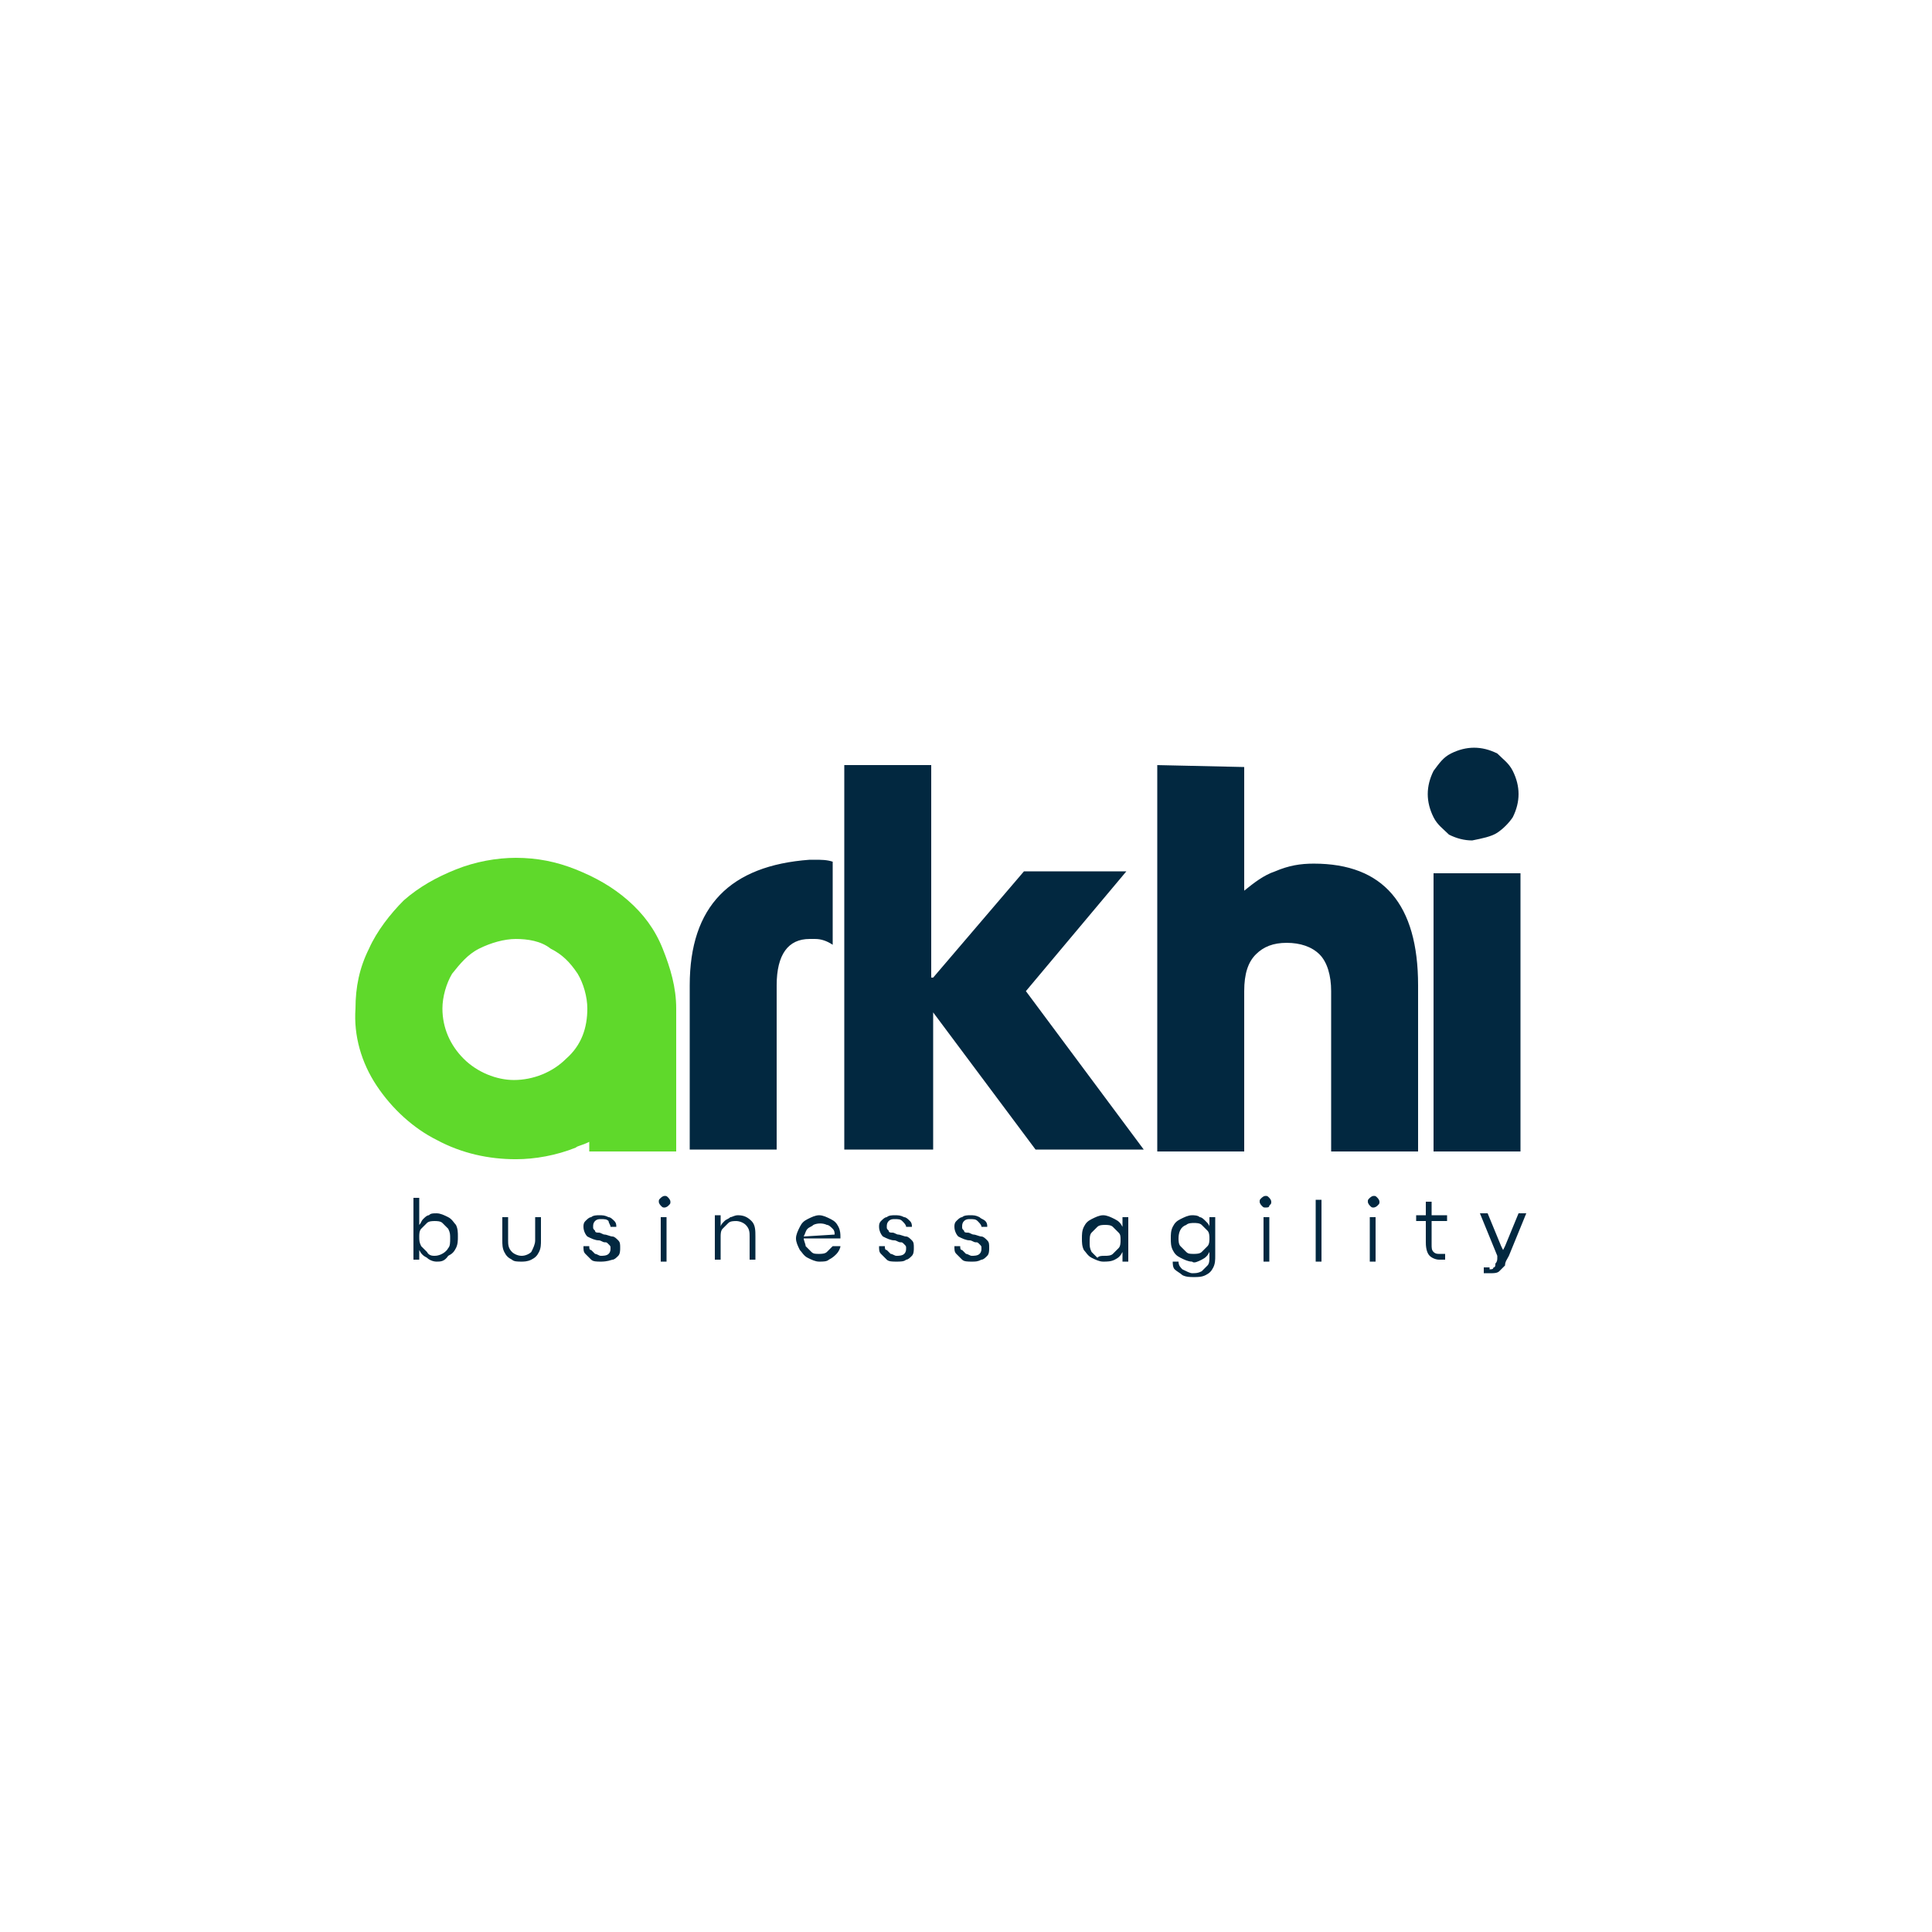 <?xml version="1.0" encoding="utf-8"?>
<!-- Generator: Adobe Illustrator 27.4.1, SVG Export Plug-In . SVG Version: 6.00 Build 0)  -->
<svg version="1.1" id="Layer_1" xmlns="http://www.w3.org/2000/svg" xmlns:xlink="http://www.w3.org/1999/xlink" x="0px" y="0px"
	 viewBox="0 0 100 100" style="enable-background:new 0 0 100 100;" xml:space="preserve">
<style type="text/css">
	.st0{clip-path:url(#SVGID_00000088830206577028814500000003879388409798485900_);}
	.st1{fill:#022840;}
	.st2{fill:#5FD92B;}
</style>
<g>
	<defs>
		<rect id="SVGID_1_" x="-14.7" y="-10.9" width="126.7" height="126.7"/>
	</defs>
	<clipPath id="SVGID_00000038394169256035613190000000382376291562053310_">
		<use xlink:href="#SVGID_1_"  style="overflow:visible;"/>
	</clipPath>
	<g id="arkhi" style="clip-path:url(#SVGID_00000038394169256035613190000000382376291562053310_);">
		<g id="Grupo_162" transform="translate(11 -21.999)">
			<g id="Grupo_160" transform="translate(271 445)">
				<path id="Caminho_539" class="st1" d="M-259.4-357.7c-0.2,0-0.4-0.1-0.5-0.2c-0.2-0.1-0.3-0.2-0.4-0.4v0.5h-0.3v-3.2h0.3v1.1
					l0,0.3c0.1-0.1,0.1-0.2,0.2-0.3c0.1-0.1,0.2-0.2,0.3-0.2c0.1-0.1,0.2-0.1,0.4-0.1c0.2,0,0.4,0.1,0.6,0.2
					c0.2,0.1,0.3,0.3,0.4,0.4c0.1,0.2,0.1,0.4,0.1,0.6c0,0.2,0,0.4-0.1,0.6c-0.1,0.2-0.2,0.3-0.4,0.4
					C-259-357.7-259.2-357.7-259.4-357.7z M-259.5-358c0.3,0,0.6-0.2,0.7-0.4c0.1-0.1,0.1-0.3,0.1-0.5c0-0.2,0-0.3-0.1-0.5
					c-0.1-0.1-0.2-0.2-0.3-0.3c-0.1-0.1-0.3-0.1-0.4-0.1c-0.1,0-0.3,0-0.4,0.1c-0.1,0.1-0.2,0.2-0.3,0.3c-0.1,0.1-0.1,0.3-0.1,0.4
					c0,0.2,0,0.3,0.1,0.5c0.1,0.1,0.2,0.2,0.3,0.3C-259.8-358-259.6-358-259.5-358L-259.5-358z M-255-357.7c-0.2,0-0.4,0-0.5-0.1
					c-0.2-0.1-0.3-0.2-0.4-0.4c-0.1-0.2-0.1-0.4-0.1-0.6v-1.2h0.3v1.2c0,0.2,0,0.4,0.2,0.6c0.1,0.1,0.3,0.2,0.5,0.2
					c0.2,0,0.4-0.1,0.5-0.2c0.1-0.2,0.2-0.4,0.2-0.6v-1.2h0.3v1.2c0,0.2,0,0.4-0.1,0.6c-0.1,0.2-0.2,0.3-0.4,0.4
					C-254.7-357.7-254.9-357.7-255-357.7z M-250.9-357.7c-0.2,0-0.4,0-0.5-0.1c-0.1-0.1-0.2-0.2-0.3-0.3c-0.1-0.1-0.1-0.2-0.1-0.4
					h0.3c0,0.1,0,0.2,0.1,0.2c0.1,0.1,0.1,0.1,0.2,0.2c0.1,0,0.2,0.1,0.3,0.1c0.1,0,0.3,0,0.4-0.1c0.1-0.1,0.1-0.2,0.1-0.3
					c0-0.1,0-0.1-0.1-0.2c-0.1-0.1-0.1-0.1-0.2-0.1c-0.1,0-0.2-0.1-0.3-0.1c-0.2,0-0.4-0.1-0.6-0.2c-0.1-0.1-0.2-0.3-0.2-0.5
					c0-0.1,0-0.2,0.1-0.3c0.1-0.1,0.2-0.2,0.3-0.2c0.1-0.1,0.3-0.1,0.4-0.1c0.2,0,0.3,0,0.5,0.1c0.1,0,0.2,0.1,0.3,0.2
					c0.1,0.1,0.1,0.2,0.1,0.3l-0.3,0c0-0.1-0.1-0.2-0.1-0.3c-0.1-0.1-0.2-0.1-0.4-0.1c-0.1,0-0.2,0-0.3,0.1
					c-0.1,0.1-0.1,0.2-0.1,0.3c0,0.1,0,0.1,0.1,0.2c0,0.1,0.1,0.1,0.2,0.1c0.1,0,0.2,0.1,0.3,0.1c0.1,0,0.3,0.1,0.4,0.1
					c0.1,0,0.2,0.1,0.3,0.2c0.1,0.1,0.1,0.2,0.1,0.4c0,0.1,0,0.3-0.1,0.4c-0.1,0.1-0.2,0.2-0.3,0.2
					C-250.6-357.7-250.8-357.7-250.9-357.7z M-247.6-360.5c-0.1,0-0.1,0-0.2-0.1c0,0-0.1-0.1-0.1-0.2c0-0.1,0-0.1,0.1-0.2
					c0,0,0.1-0.1,0.2-0.1c0.1,0,0.1,0,0.2,0.1c0,0,0.1,0.1,0.1,0.2c0,0.1,0,0.1-0.1,0.2C-247.5-360.5-247.6-360.5-247.6-360.5z
					 M-247.8-360h0.3v2.3h-0.3V-360z M-244.7-360v0.5c0-0.1,0.1-0.2,0.2-0.3c0.1-0.1,0.2-0.1,0.3-0.2c0.1,0,0.2-0.1,0.4-0.1
					c0.3,0,0.5,0.1,0.7,0.3c0.2,0.2,0.2,0.5,0.2,0.8v1.2h-0.3v-1.2c0-0.2,0-0.4-0.2-0.6c-0.1-0.1-0.3-0.2-0.5-0.2
					c-0.1,0-0.3,0-0.4,0.1c-0.1,0.1-0.2,0.2-0.3,0.3c-0.1,0.1-0.1,0.3-0.1,0.4v1.2h-0.3v-2.3H-244.7z M-238.5-359c0,0,0,0.1,0,0.1
					h-1.9c0,0.1,0.1,0.3,0.1,0.4c0.1,0.1,0.2,0.2,0.3,0.3c0.1,0.1,0.2,0.1,0.4,0.1c0.1,0,0.3,0,0.4-0.1c0.1-0.1,0.2-0.2,0.3-0.3h0.4
					c0,0.1-0.1,0.3-0.2,0.4c-0.1,0.1-0.2,0.2-0.4,0.3c-0.1,0.1-0.3,0.1-0.5,0.1c-0.2,0-0.4-0.1-0.6-0.2c-0.2-0.1-0.3-0.3-0.4-0.4
					c-0.1-0.2-0.2-0.4-0.2-0.6c0-0.2,0.1-0.4,0.2-0.6c0.1-0.2,0.2-0.3,0.4-0.4c0.2-0.1,0.4-0.2,0.6-0.2c0.2,0,0.4,0.1,0.6,0.2
					c0.2,0.1,0.3,0.2,0.4,0.4C-238.5-359.3-238.5-359.1-238.5-359z M-238.8-359.1c0-0.1,0-0.2-0.1-0.3c-0.1-0.1-0.2-0.2-0.3-0.2
					c-0.2-0.1-0.5-0.1-0.7,0c-0.1,0.1-0.2,0.1-0.3,0.2c-0.1,0.1-0.1,0.2-0.2,0.4L-238.8-359.1z M-235.6-357.7c-0.2,0-0.4,0-0.5-0.1
					c-0.1-0.1-0.2-0.2-0.3-0.3c-0.1-0.1-0.1-0.2-0.1-0.4h0.3c0,0.1,0,0.2,0.1,0.2c0.1,0.1,0.1,0.1,0.2,0.2c0.1,0,0.2,0.1,0.3,0.1
					c0.1,0,0.3,0,0.4-0.1c0.1-0.1,0.1-0.2,0.1-0.3c0-0.1,0-0.1-0.1-0.2c-0.1-0.1-0.1-0.1-0.2-0.1c-0.1,0-0.2-0.1-0.3-0.1
					c-0.2,0-0.4-0.1-0.6-0.2c-0.1-0.1-0.2-0.3-0.2-0.5c0-0.1,0-0.2,0.1-0.3c0.1-0.1,0.2-0.2,0.3-0.2c0.1-0.1,0.3-0.1,0.4-0.1
					c0.2,0,0.3,0,0.5,0.1c0.1,0,0.2,0.1,0.3,0.2c0.1,0.1,0.1,0.2,0.1,0.3l-0.3,0c0-0.1-0.1-0.2-0.2-0.3c-0.1-0.1-0.2-0.1-0.4-0.1
					c-0.1,0-0.2,0-0.3,0.1c-0.1,0.1-0.1,0.2-0.1,0.3c0,0.1,0,0.1,0.1,0.2c0,0.1,0.1,0.1,0.2,0.1c0.1,0,0.2,0.1,0.3,0.1
					c0.1,0,0.3,0.1,0.4,0.1c0.1,0,0.2,0.1,0.3,0.2c0.1,0.1,0.1,0.2,0.1,0.4c0,0.1,0,0.3-0.1,0.4c-0.1,0.1-0.2,0.2-0.3,0.2
					C-235.2-357.7-235.4-357.7-235.6-357.7z M-231.7-357.7c-0.2,0-0.4,0-0.5-0.1c-0.1-0.1-0.2-0.2-0.3-0.3c-0.1-0.1-0.1-0.2-0.1-0.4
					h0.3c0,0.1,0,0.2,0.1,0.2c0.1,0.1,0.1,0.1,0.2,0.2c0.1,0,0.2,0.1,0.3,0.1c0.1,0,0.3,0,0.4-0.1c0.1-0.1,0.1-0.2,0.1-0.3
					c0-0.1,0-0.1-0.1-0.2c-0.1-0.1-0.1-0.1-0.2-0.1c-0.1,0-0.2-0.1-0.3-0.1c-0.2,0-0.4-0.1-0.6-0.2c-0.1-0.1-0.2-0.3-0.2-0.5
					c0-0.1,0-0.2,0.1-0.3c0.1-0.1,0.2-0.2,0.3-0.2c0.1-0.1,0.3-0.1,0.4-0.1c0.2,0,0.3,0,0.5,0.1c0.1,0.1,0.2,0.1,0.3,0.2
					c0.1,0.1,0.1,0.2,0.1,0.3l-0.3,0c0-0.1-0.1-0.2-0.2-0.3c-0.1-0.1-0.2-0.1-0.4-0.1c-0.1,0-0.2,0-0.3,0.1
					c-0.1,0.1-0.1,0.2-0.1,0.3c0,0.1,0,0.1,0.1,0.2c0,0.1,0.1,0.1,0.2,0.1c0.1,0,0.2,0.1,0.3,0.1c0.1,0,0.3,0.1,0.4,0.1
					c0.1,0,0.2,0.1,0.3,0.2c0.1,0.1,0.1,0.2,0.1,0.4c0,0.1,0,0.3-0.1,0.4c-0.1,0.1-0.2,0.2-0.3,0.2
					C-231.4-357.7-231.5-357.7-231.7-357.7L-231.7-357.7z M-224.9-357.7c-0.2,0-0.4-0.1-0.6-0.2c-0.2-0.1-0.3-0.3-0.4-0.4
					c-0.1-0.2-0.1-0.4-0.1-0.6c0-0.2,0-0.4,0.1-0.6c0.1-0.2,0.2-0.3,0.4-0.4c0.2-0.1,0.4-0.2,0.6-0.2c0.2,0,0.4,0.1,0.6,0.2
					c0.2,0.1,0.3,0.2,0.4,0.4v-0.5h0.3v2.3h-0.3v-0.5c-0.1,0.2-0.2,0.3-0.4,0.4C-224.5-357.7-224.7-357.7-224.9-357.7z M-224.8-358
					c0.1,0,0.3,0,0.4-0.1c0.1-0.1,0.2-0.2,0.3-0.3c0.1-0.1,0.1-0.3,0.1-0.4c0-0.2,0-0.3-0.1-0.4c-0.1-0.1-0.2-0.2-0.3-0.3
					c-0.1-0.1-0.3-0.1-0.4-0.1c-0.1,0-0.3,0-0.4,0.1c-0.1,0.1-0.2,0.2-0.3,0.3c-0.1,0.1-0.1,0.3-0.1,0.5c0,0.2,0,0.3,0.1,0.5
					c0.1,0.1,0.2,0.2,0.3,0.3C-225.1-358-225-358-224.8-358z M-220.2-356.9c-0.2,0-0.4,0-0.6-0.1c-0.1-0.1-0.3-0.2-0.4-0.3
					c-0.1-0.1-0.1-0.3-0.1-0.4h0.3c0,0.2,0.1,0.3,0.2,0.4c0.2,0.1,0.4,0.2,0.5,0.2c0.2,0,0.3,0,0.5-0.1c0.1-0.1,0.2-0.2,0.3-0.3
					c0.1-0.1,0.1-0.3,0.1-0.4v-0.3c-0.1,0.2-0.2,0.3-0.4,0.4c-0.2,0.1-0.4,0.2-0.5,0.1c-0.2,0-0.4-0.1-0.6-0.2
					c-0.2-0.1-0.3-0.2-0.4-0.4c-0.1-0.2-0.1-0.4-0.1-0.6c0-0.2,0-0.4,0.1-0.6c0.1-0.2,0.2-0.3,0.4-0.4c0.2-0.1,0.4-0.2,0.6-0.2
					c0.1,0,0.3,0,0.4,0.1c0.1,0,0.2,0.1,0.3,0.2c0.1,0.1,0.2,0.2,0.2,0.3v-0.5h0.3v2c0,0.2,0,0.4-0.1,0.6c-0.1,0.2-0.2,0.3-0.4,0.4
					C-219.8-356.9-220-356.9-220.2-356.9L-220.2-356.9z M-220.2-358.1c0.1,0,0.3,0,0.4-0.1c0.1-0.1,0.2-0.2,0.3-0.3
					c0.1-0.1,0.1-0.3,0.1-0.4c0-0.1,0-0.3-0.1-0.4c-0.1-0.1-0.2-0.2-0.3-0.3c-0.1-0.1-0.3-0.1-0.4-0.1c-0.1,0-0.3,0-0.4,0.1
					c-0.3,0.1-0.4,0.4-0.4,0.7c0,0.1,0,0.3,0.1,0.4c0.1,0.1,0.2,0.2,0.3,0.3C-220.5-358.1-220.4-358.1-220.2-358.1z M-216.5-360.5
					c-0.1,0-0.1,0-0.2-0.1c0,0-0.1-0.1-0.1-0.2c0-0.1,0-0.1,0.1-0.2c0,0,0.1-0.1,0.2-0.1c0.1,0,0.1,0,0.2,0.1c0,0,0.1,0.1,0.1,0.2
					c0,0.1,0,0.1-0.1,0.2C-216.3-360.5-216.4-360.5-216.5-360.5z M-216.6-360h0.3v2.3h-0.3V-360z M-213.9-360.9h0.3v3.2h-0.3V-360.9
					z M-210.9-360.5c-0.1,0-0.1,0-0.2-0.1c0,0-0.1-0.1-0.1-0.2c0-0.1,0-0.1,0.1-0.2c0,0,0.1-0.1,0.2-0.1c0.1,0,0.1,0,0.2,0.1
					c0,0,0.1,0.1,0.1,0.2c0,0.1,0,0.1-0.1,0.2C-210.8-360.5-210.9-360.5-210.9-360.5z M-211.1-360h0.3v2.3h-0.3V-360z M-207.5-357.8
					c-0.2,0-0.4-0.1-0.5-0.2c-0.1-0.1-0.2-0.3-0.2-0.7v-1.1h-0.5v-0.3h0.5v-0.7l0.3,0v0.7h0.8v0.3h-0.8v1.2c0,0.2,0,0.3,0.1,0.4
					c0.1,0.1,0.2,0.1,0.3,0.1h0.3v0.3L-207.5-357.8z M-204.9-357.3c0.1,0,0.2,0,0.2-0.1c0.1,0,0.1-0.1,0.1-0.2
					c0.1-0.1,0.1-0.2,0.1-0.3l0-0.1l-0.9-2.2h0.4l0.7,1.7l0.1,0.2l0.1-0.2l0.7-1.7l0.4,0l-0.9,2.2c-0.1,0.2-0.2,0.3-0.2,0.5
					c-0.1,0.1-0.2,0.2-0.3,0.3c-0.1,0.1-0.3,0.1-0.4,0.1h-0.4v-0.3H-204.9z"/>
				<path id="Caminho_586" class="st1" d="M-238.9-374.1c-0.3-0.2-0.6-0.3-0.9-0.3h-0.3c-1.1,0-1.7,0.8-1.7,2.4v8.5h-4.5v-8.5
					c0-4.1,2.1-6.2,6.2-6.5h0.3c0.3,0,0.6,0,0.9,0.1L-238.9-374.1z M-233.7-363.5v-7.1l5.3,7.1h5.6l-6.1-8.2l5.2-6.2h-5.3l-4.7,5.5
					h-0.1v-11l-4.5,0v19.9H-233.7z M-222.1-383.4v20l4.5,0v-8.3c0-0.9,0.2-1.5,0.6-1.9c0.4-0.4,0.9-0.6,1.6-0.6
					c0.7,0,1.3,0.2,1.7,0.6c0.4,0.4,0.6,1.1,0.6,1.9v8.3l4.5,0v-8.6c0-4.2-1.8-6.3-5.4-6.3c-0.7,0-1.3,0.1-2,0.4
					c-0.6,0.2-1.1,0.6-1.6,1v-6.4L-222.1-383.4z M-207.8-377.8v14.4h4.5v-14.4L-207.8-377.8z M-204.5-379.9c0.3-0.2,0.6-0.5,0.8-0.8
					c0.2-0.4,0.3-0.8,0.3-1.2c0-0.4-0.1-0.8-0.3-1.2c-0.2-0.4-0.5-0.6-0.8-0.9c-0.4-0.2-0.8-0.3-1.2-0.3c-0.4,0-0.8,0.1-1.2,0.3
					c-0.4,0.2-0.6,0.5-0.9,0.9c-0.2,0.4-0.3,0.8-0.3,1.2c0,0.4,0.1,0.8,0.3,1.2c0.2,0.4,0.5,0.6,0.8,0.9c0.4,0.2,0.8,0.3,1.2,0.3
					C-205.3-379.6-204.8-379.7-204.5-379.9L-204.5-379.9z"/>
				<path id="Caminho_587" class="st2" d="M-255.3-374.4c-0.6,0-1.3,0.2-1.9,0.5c-0.6,0.3-1,0.8-1.4,1.3c-0.3,0.5-0.5,1.2-0.5,1.8
					c0,1,0.4,1.9,1.1,2.6c0.7,0.7,1.7,1.1,2.6,1.1c1,0,2-0.4,2.7-1.1c0.8-0.7,1.1-1.6,1.1-2.6c0-0.6-0.2-1.3-0.5-1.8
					c-0.4-0.6-0.8-1-1.4-1.3C-254-374.3-254.7-374.4-255.3-374.4z M-251.5-363.9c-0.4,0.2-0.6,0.2-0.7,0.3c-1,0.4-2.1,0.6-3.1,0.6
					c-1.4,0-2.8-0.3-4.1-1c-1.2-0.6-2.3-1.6-3.1-2.8c-0.8-1.2-1.2-2.6-1.1-4c0-1.1,0.2-2.1,0.7-3.1c0.4-0.9,1.1-1.8,1.8-2.5
					c0.8-0.7,1.7-1.2,2.7-1.6c1-0.4,2.1-0.6,3.1-0.6c1.1,0,2.1,0.2,3.1,0.6c1,0.4,1.9,0.9,2.7,1.6c0.8,0.7,1.4,1.5,1.8,2.5
					c0.4,1,0.7,2,0.7,3.1l0,7.4l-4.5,0L-251.5-363.9z"/>
			</g>
		</g>
	</g>
</g>
</svg>
